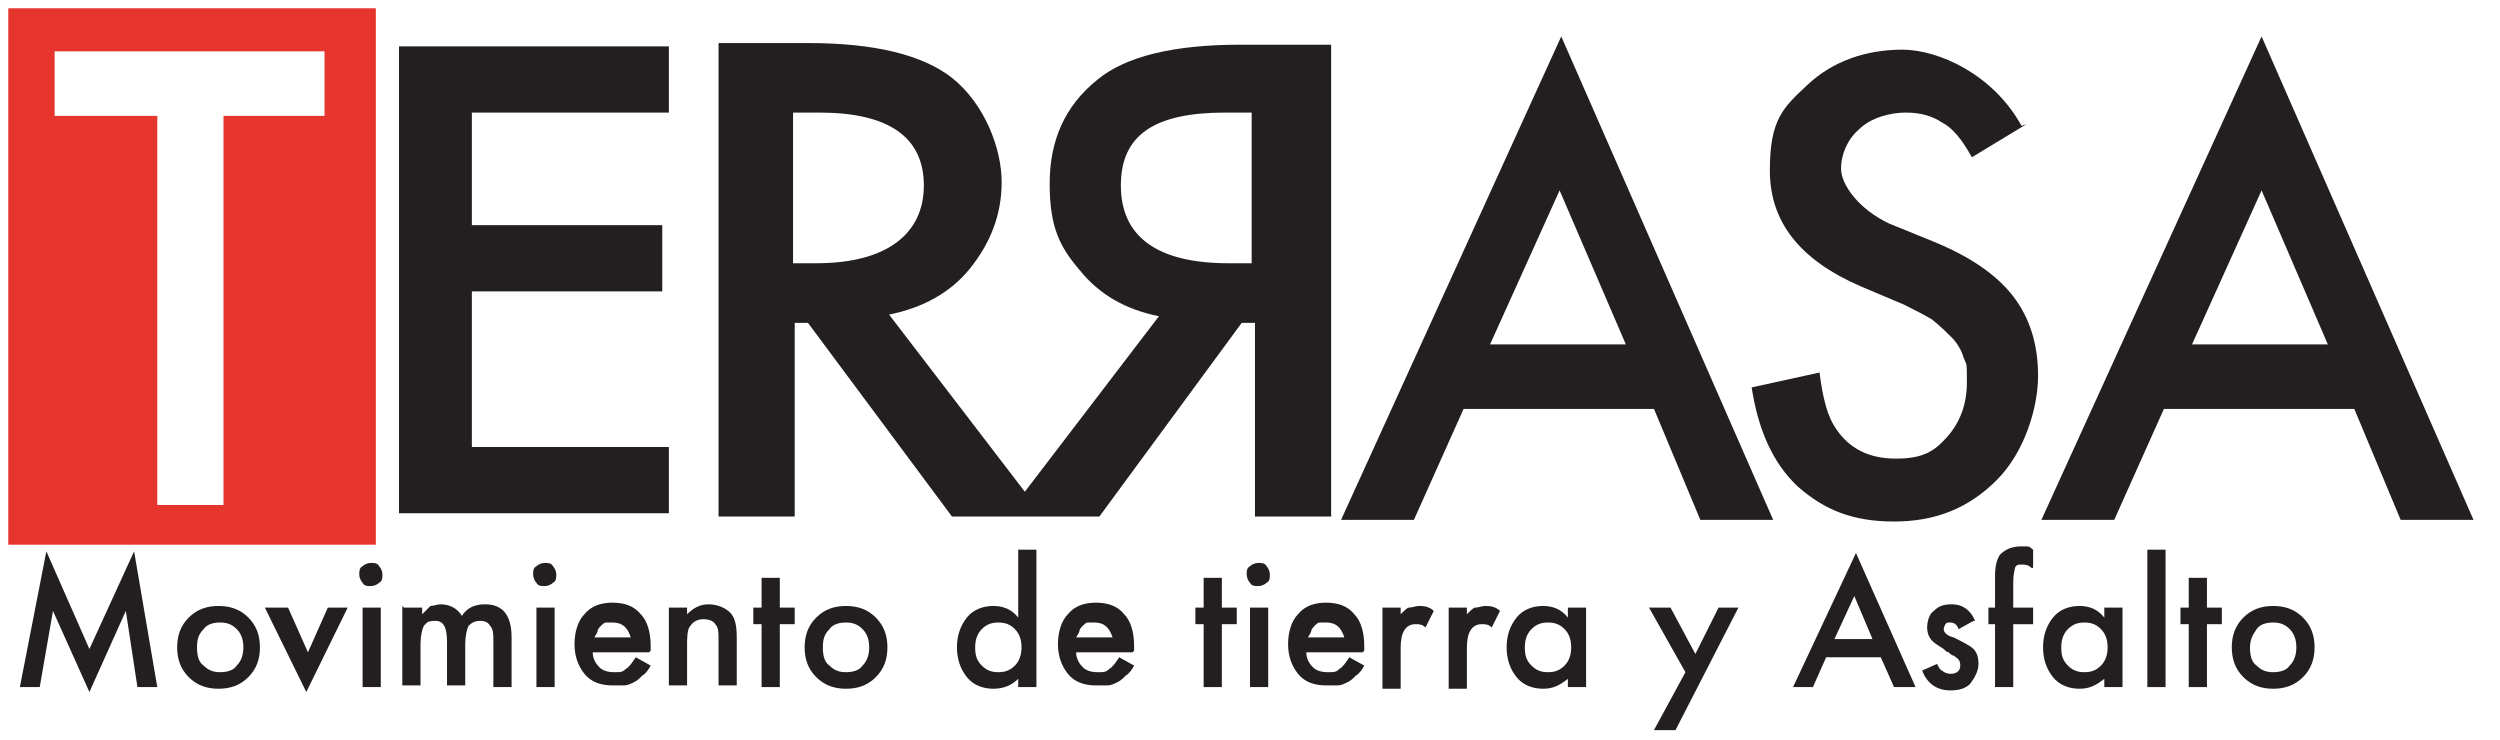 <?xml version="1.0" encoding="UTF-8"?> <svg xmlns="http://www.w3.org/2000/svg" id="Layer_1" version="1.1" viewBox="0 0 151 44.7"><defs><style> .st0 { fill: #231f20; } .st1 { fill: #e5352d; } </style></defs><g><path class="st1" d="M.5.5v32.4h22.2V.5H.5ZM19.6,7h-6.1v23.5h-4V7H3.3v-3.9h16.3v3.9Z"></path><path class="st0" d="M40.4,6.8h-11.9v6.8h11.5v4h-11.5v9.4h11.9v4h-16.3V2.8h16.3v4Z"></path><path class="st0" d="M74.9,2.7c-4,0-6.9.7-8.6,2.1-2,1.6-2.9,3.7-2.9,6.3s.6,3.8,1.8,5.2c1.2,1.5,2.8,2.4,4.8,2.8l-8.1,10.6-8.2-10.7c2-.4,3.7-1.3,4.9-2.8,1.2-1.5,1.9-3.2,1.9-5.2s-1-4.7-3-6.3c-1.8-1.4-4.7-2.1-8.7-2.1h-5.4v28.6h4.6v-11.7h.8l8.7,11.7h3.3,0c0,0,5.6,0,5.6,0l8.6-11.7h.8v11.7h4.6V2.7h-5.3ZM47.9,15.9V6.8h1.6c4.2,0,6.3,1.5,6.3,4.4s-2.2,4.7-6.5,4.7h-1.5ZM75.6,15.9h-1.4c-4.3,0-6.5-1.6-6.5-4.7s2.1-4.4,6.3-4.4h1.6v9.1Z"></path><path class="st0" d="M99.9,24.7h-11.5l-3,6.7h-4.4l13.3-29.2,12.8,29.2h-4.4l-2.8-6.7ZM98.2,20.8l-4-9.3-4.2,9.3h8.1Z"></path><path class="st0" d="M142.2,24.7h-11.5l-3,6.7h-4.4l13.3-29.2,12.8,29.2h-4.4l-2.8-6.7ZM140.6,20.8l-4-9.3-4.2,9.3h8.1Z"></path><path class="st0" d="M122.4,7.5l-3.3,2c-.6-1.1-1.2-1.8-1.8-2.1-.6-.4-1.3-.6-2.2-.6s-2.1.3-2.8,1c-.7.6-1.1,1.5-1.1,2.4s1,2.4,2.9,3.3l2.7,1.1c2.2.9,3.8,2,4.8,3.3s1.5,2.9,1.5,4.8-.8,4.6-2.5,6.3c-1.7,1.7-3.7,2.5-6.2,2.5s-4.2-.7-5.8-2.1c-1.5-1.4-2.4-3.4-2.8-6l4.1-.9c.2,1.6.5,2.7,1,3.4.8,1.2,2,1.8,3.6,1.8s2.3-.4,3.1-1.3c.8-.9,1.2-2,1.2-3.3s0-1-.2-1.5c-.1-.4-.4-.9-.7-1.2s-.7-.7-1.2-1.1c-.5-.3-1.1-.6-1.7-.9l-2.6-1.1c-3.7-1.6-5.5-3.9-5.5-7s.8-3.8,2.3-5.2c1.5-1.4,3.5-2.1,5.7-2.1s5.5,1.5,7.2,4.6Z"></path></g><g><path class="st0" d="M1.2,41.5l1.6-8.2,2.6,5.9,2.7-5.9,1.4,8.2h-1.2l-.7-4.6-2.2,4.9-2.2-4.9-.8,4.6h-1.2Z"></path><path class="st0" d="M10.7,39.1c0-.7.2-1.3.7-1.8.5-.5,1.1-.7,1.8-.7s1.3.2,1.8.7c.5.5.7,1.1.7,1.8s-.2,1.3-.7,1.8c-.5.5-1.1.7-1.8.7s-1.3-.2-1.8-.7c-.5-.5-.7-1.1-.7-1.8ZM11.9,39.1c0,.5.1.9.4,1.1.3.3.6.4,1,.4s.8-.1,1-.4c.3-.3.4-.7.4-1.1s-.1-.8-.4-1.1c-.3-.3-.6-.4-1-.4s-.8.1-1,.4c-.3.3-.4.6-.4,1.1Z"></path><path class="st0" d="M17.4,36.7l1.2,2.7,1.2-2.7h1.2l-2.5,5.1-2.5-5.1h1.2Z"></path><path class="st0" d="M21.7,34.7c0-.2,0-.4.2-.5.1-.1.3-.2.5-.2s.4,0,.5.2c.1.1.2.3.2.5s0,.4-.2.5c-.1.1-.3.2-.5.2s-.4,0-.5-.2c-.1-.1-.2-.3-.2-.5ZM23,36.7v4.8h-1.1v-4.8h1.1Z"></path><path class="st0" d="M24.4,36.7h1.1v.4c.2-.2.4-.4.5-.5.2,0,.4-.1.6-.1.5,0,1,.2,1.3.7.3-.5.8-.7,1.4-.7,1.1,0,1.6.7,1.6,2v3h-1.1v-2.7c0-.5,0-.8-.2-1-.1-.2-.3-.3-.6-.3s-.5.1-.7.3c-.1.2-.2.6-.2,1.1v2.5h-1.1v-2.6c0-.9-.2-1.3-.7-1.3s-.5.1-.7.3c-.1.2-.2.6-.2,1.1v2.5h-1.1v-4.8Z"></path><path class="st0" d="M32.2,34.7c0-.2,0-.4.2-.5.1-.1.3-.2.5-.2s.4,0,.5.2c.1.1.2.3.2.5s0,.4-.2.5c-.1.1-.3.2-.5.2s-.4,0-.5-.2c-.1-.1-.2-.3-.2-.5ZM33.5,36.7v4.8h-1.1v-4.8h1.1Z"></path><path class="st0" d="M39.2,39.4h-3.4c0,.4.2.7.4.9.2.2.5.3.9.3s.5,0,.7-.2c.2-.1.4-.4.6-.7l.9.5c-.1.2-.3.5-.5.6-.2.2-.3.3-.5.4-.2.1-.4.2-.6.2-.2,0-.4,0-.7,0-.7,0-1.3-.2-1.7-.7-.4-.5-.6-1.1-.6-1.8s.2-1.4.6-1.8c.4-.5,1-.7,1.7-.7s1.3.2,1.7.7c.4.4.6,1.1.6,1.9v.3ZM38.1,38.5c-.2-.6-.5-.9-1.1-.9s-.3,0-.4,0-.2.1-.3.2-.2.2-.2.3c0,.1-.1.2-.2.4h2.2Z"></path><path class="st0" d="M40.4,36.7h1.1v.4c.4-.4.8-.6,1.3-.6s1,.2,1.3.5c.3.3.4.8.4,1.5v2.9h-1.1v-2.7c0-.5,0-.8-.2-1-.1-.2-.4-.3-.7-.3s-.6.1-.8.4c-.2.2-.2.7-.2,1.3v2.3h-1.1v-4.8Z"></path><path class="st0" d="M47.1,37.7v3.8h-1.1v-3.8h-.5v-1h.5v-1.8h1.1v1.8h.9v1h-.9Z"></path><path class="st0" d="M48.6,39.1c0-.7.2-1.3.7-1.8.5-.5,1.1-.7,1.8-.7s1.3.2,1.8.7c.5.5.7,1.1.7,1.8s-.2,1.3-.7,1.8c-.5.5-1.1.7-1.8.7s-1.3-.2-1.8-.7c-.5-.5-.7-1.1-.7-1.8ZM49.7,39.1c0,.5.1.9.4,1.1.3.3.6.4,1,.4s.8-.1,1-.4c.3-.3.4-.7.4-1.1s-.1-.8-.4-1.1c-.3-.3-.6-.4-1-.4s-.8.1-1,.4c-.3.3-.4.6-.4,1.1Z"></path><path class="st0" d="M61.5,33.2h1.1v8.3h-1.1v-.5c-.4.4-.9.6-1.5.6s-1.2-.2-1.6-.7c-.4-.5-.6-1.1-.6-1.8s.2-1.3.6-1.8c.4-.5,1-.7,1.6-.7s1.1.2,1.5.7v-4.1ZM58.9,39.1c0,.5.1.8.4,1.1.3.3.6.4,1,.4s.7-.1,1-.4c.3-.3.4-.7.4-1.1s-.1-.8-.4-1.1c-.3-.3-.6-.4-1-.4s-.7.1-1,.4c-.3.3-.4.7-.4,1.1Z"></path><path class="st0" d="M68.4,39.4h-3.4c0,.4.2.7.4.9.2.2.5.3.9.3s.5,0,.7-.2c.2-.1.4-.4.6-.7l.9.5c-.1.2-.3.5-.5.6-.2.2-.3.3-.5.4-.2.1-.4.2-.6.2-.2,0-.4,0-.7,0-.7,0-1.3-.2-1.7-.7-.4-.5-.6-1.1-.6-1.8s.2-1.4.6-1.8c.4-.5,1-.7,1.7-.7s1.3.2,1.7.7c.4.4.6,1.1.6,1.9v.3ZM67.2,38.5c-.2-.6-.5-.9-1.1-.9s-.3,0-.4,0-.2.1-.3.2-.2.2-.2.3c0,.1-.1.2-.2.4h2.2Z"></path><path class="st0" d="M73.8,37.7v3.8h-1.1v-3.8h-.5v-1h.5v-1.8h1.1v1.8h.9v1h-.9Z"></path><path class="st0" d="M75.3,34.7c0-.2,0-.4.2-.5.1-.1.3-.2.5-.2s.4,0,.5.2c.1.1.2.3.2.5s0,.4-.2.5c-.1.1-.3.2-.5.2s-.4,0-.5-.2c-.1-.1-.2-.3-.2-.5ZM76.6,36.7v4.8h-1.1v-4.8h1.1Z"></path><path class="st0" d="M82.3,39.4h-3.4c0,.4.2.7.4.9.2.2.5.3.9.3s.5,0,.7-.2c.2-.1.4-.4.6-.7l.9.5c-.1.2-.3.5-.5.6-.2.2-.3.3-.5.4-.2.1-.4.2-.6.2-.2,0-.4,0-.7,0-.7,0-1.3-.2-1.7-.7-.4-.5-.6-1.1-.6-1.8s.2-1.4.6-1.8c.4-.5,1-.7,1.7-.7s1.3.2,1.7.7c.4.4.6,1.1.6,1.9v.3ZM81.2,38.5c-.2-.6-.5-.9-1.1-.9s-.3,0-.4,0-.2.1-.3.2c0,0-.2.2-.2.3,0,.1-.1.2-.2.4h2.2Z"></path><path class="st0" d="M83.5,36.7h1.1v.4c.2-.2.4-.4.5-.4.2,0,.4-.1.6-.1s.6,0,.9.3l-.5,1c-.2-.2-.4-.2-.6-.2-.6,0-.9.5-.9,1.4v2.5h-1.1v-4.8Z"></path><path class="st0" d="M87.5,36.7h1.1v.4c.2-.2.4-.4.5-.4.2,0,.4-.1.6-.1s.6,0,.9.3l-.5,1c-.2-.2-.4-.2-.6-.2-.6,0-.9.5-.9,1.4v2.5h-1.1v-4.8Z"></path><path class="st0" d="M94.7,36.7h1.1v4.8h-1.1v-.5c-.5.4-.9.6-1.5.6s-1.2-.2-1.6-.7c-.4-.5-.6-1.1-.6-1.8s.2-1.3.6-1.8,1-.7,1.6-.7,1.1.2,1.5.7v-.6ZM92.1,39.1c0,.5.1.8.4,1.1.3.3.6.4,1,.4s.7-.1,1-.4c.3-.3.4-.7.4-1.1s-.1-.8-.4-1.1c-.3-.3-.6-.4-1-.4s-.7.1-1,.4c-.3.3-.4.7-.4,1.1Z"></path><path class="st0" d="M101.8,40.6l-2.2-3.9h1.3l1.5,2.8,1.4-2.8h1.2l-3.8,7.4h-1.3l1.9-3.5Z"></path><path class="st0" d="M113.6,39.7h-3.3l-.8,1.8h-1.2l3.8-8.1,3.6,8.1h-1.3l-.8-1.8ZM113.1,38.6l-1.1-2.6-1.2,2.6h2.3Z"></path><path class="st0" d="M119.2,37.5l-.9.5c-.1-.3-.3-.4-.5-.4s-.2,0-.3.1c0,0-.1.2-.1.3,0,.2.2.4.6.5.6.3,1,.5,1.2.7.2.2.3.5.3.9s-.2.8-.5,1.2c-.3.3-.7.4-1.2.4-.8,0-1.4-.4-1.7-1.2l.9-.4c.1.2.2.4.3.4.1.1.3.2.5.2.4,0,.6-.2.6-.5s-.1-.4-.4-.6c-.1,0-.2-.1-.3-.2-.1,0-.2-.1-.3-.2-.3-.2-.5-.3-.7-.5-.2-.2-.3-.5-.3-.8s.1-.8.4-1c.3-.3.6-.4,1.1-.4.6,0,1.1.3,1.4,1Z"></path><path class="st0" d="M121.6,37.7v3.8h-1.1v-3.8h-.4v-1h.4v-1.9c0-.6.1-1,.3-1.3.3-.3.7-.5,1.3-.5s.4,0,.7.2v1.1h-.1c-.2-.2-.4-.2-.6-.2s-.3,0-.4.2c0,.1-.1.4-.1.8v1.6h1.2v1h-1.2Z"></path><path class="st0" d="M127.1,36.7h1.1v4.8h-1.1v-.5c-.5.4-.9.6-1.5.6s-1.2-.2-1.6-.7c-.4-.5-.6-1.1-.6-1.8s.2-1.3.6-1.8,1-.7,1.6-.7,1.1.2,1.5.7v-.6ZM124.5,39.1c0,.5.1.8.4,1.1.3.3.6.4,1,.4s.7-.1,1-.4c.3-.3.4-.7.4-1.1s-.1-.8-.4-1.1c-.3-.3-.6-.4-1-.4s-.7.1-1,.4c-.3.3-.4.7-.4,1.1Z"></path><path class="st0" d="M130.8,33.2v8.3h-1.1v-8.3h1.1Z"></path><path class="st0" d="M133.3,37.7v3.8h-1.1v-3.8h-.5v-1h.5v-1.8h1.1v1.8h.9v1h-.9Z"></path><path class="st0" d="M134.8,39.1c0-.7.2-1.3.7-1.8.5-.5,1.1-.7,1.8-.7s1.3.2,1.8.7c.5.5.7,1.1.7,1.8s-.2,1.3-.7,1.8c-.5.5-1.1.7-1.8.7s-1.3-.2-1.8-.7c-.5-.5-.7-1.1-.7-1.8ZM135.9,39.1c0,.5.1.9.4,1.1.3.3.6.4,1,.4s.8-.1,1-.4c.3-.3.4-.7.4-1.1s-.1-.8-.4-1.1c-.3-.3-.6-.4-1-.4s-.8.1-1,.4-.4.6-.4,1.1Z"></path></g></svg> 